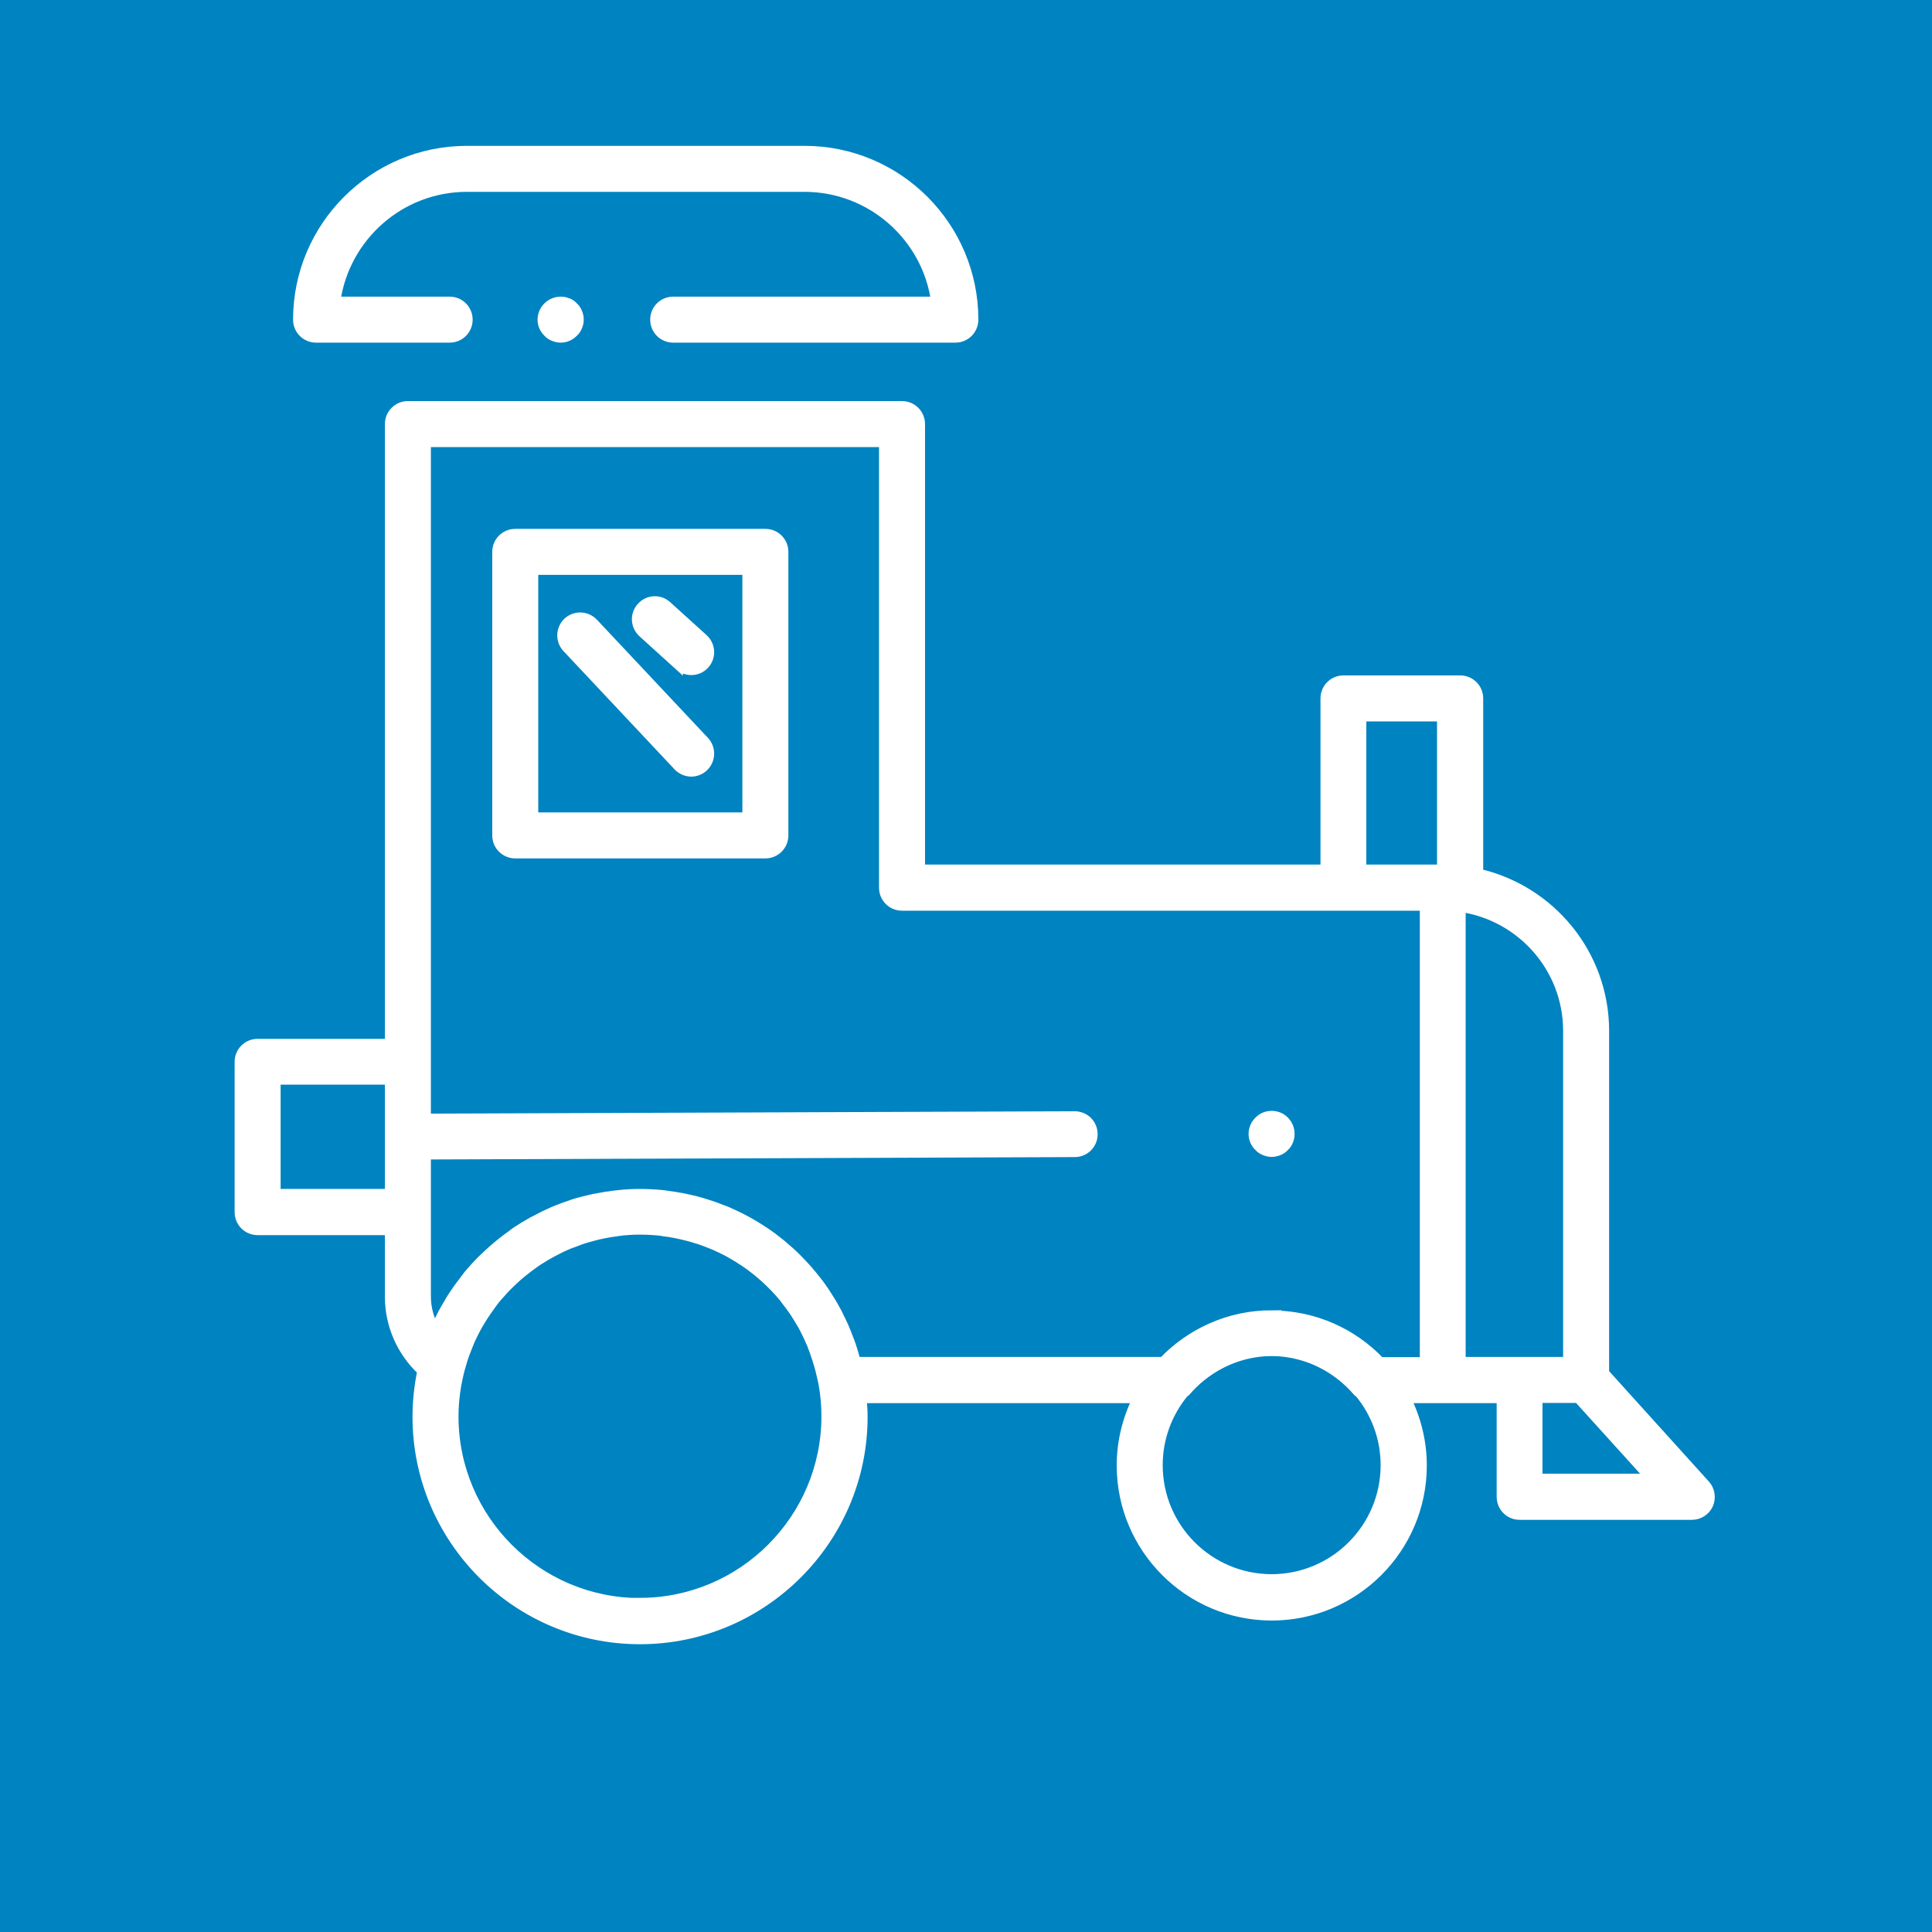 <?xml version="1.0" encoding="UTF-8"?><svg id="Psicomotricidad" xmlns="http://www.w3.org/2000/svg" viewBox="0 0 113.39 113.39"><defs><style>.cls-1{fill:#0083c1;}.cls-2{fill:#fff;stroke:#fff;stroke-miterlimit:10;stroke-width:.5px;}</style></defs><rect class="cls-1" width="113.39" height="113.39"/><g><path class="cls-2" d="M33.33,17.74c-.41-.17-.89-.07-1.2,.24-.21,.21-.33,.48-.33,.78s.12,.56,.33,.77c.1,.11,.22,.19,.35,.24s.27,.09,.43,.09c.29,0,.56-.12,.77-.33,.11-.1,.19-.22,.24-.35,.06-.13,.09-.27,.09-.42,0-.15-.03-.3-.09-.43-.05-.13-.13-.25-.24-.35-.1-.11-.22-.19-.35-.24Z"/><path class="cls-2" d="M18.55,19.86h7.84c.61,0,1.1-.49,1.1-1.1s-.49-1.1-1.1-1.1h-6.66c.54-3.75,3.77-6.65,7.67-6.65h19.82c3.9,0,7.14,2.9,7.67,6.65h-15.38c-.61,0-1.1,.49-1.1,1.1s.49,1.1,1.1,1.1h16.56c.61,0,1.1-.49,1.1-1.1,0-5.49-4.46-9.95-9.95-9.95H27.4c-5.48,0-9.95,4.46-9.95,9.95,0,.61,.49,1.1,1.1,1.1Z"/><path class="cls-2" d="M44.92,31.29h-14.68c-.61,0-1.1,.49-1.1,1.1v16.64c0,.61,.49,1.1,1.1,1.1h14.68c.61,0,1.1-.49,1.1-1.1v-16.64c0-.61-.49-1.1-1.1-1.1Zm-1.1,16.64h-12.48v-14.44h12.48v14.44Z"/><path class="cls-2" d="M39.83,39.08c.21,.19,.47,.29,.74,.29,.3,0,.6-.12,.81-.36,.41-.45,.37-1.14-.08-1.55l-2.13-1.93c-.45-.41-1.14-.38-1.55,.08-.41,.45-.37,1.14,.08,1.55l2.13,1.93Z"/><path class="cls-2" d="M39.77,44.98c.22,.23,.51,.35,.8,.35,.27,0,.54-.1,.75-.3,.44-.42,.46-1.11,.05-1.55l-6.52-6.94c-.42-.44-1.11-.46-1.55-.05-.44,.42-.46,1.11-.05,1.55l6.52,6.94Z"/><path class="cls-2" d="M100.1,87.11l-5.91-6.54v-20.06c0-4.52-3.17-8.3-7.39-9.27v-10.25c0-.61-.49-1.1-1.1-1.1h-6.85c-.61,0-1.1,.49-1.1,1.1v10h-23.71V24.89c0-.61-.49-1.1-1.1-1.1H23.94c-.61,0-1.1,.49-1.1,1.1V61.22h-7.72c-.61,0-1.1,.49-1.1,1.1v8.82c0,.61,.49,1.1,1.1,1.1h7.72v3.88c0,1.65,.7,3.23,1.9,4.35-.18,.87-.28,1.76-.28,2.68,0,7.23,5.88,13.1,13.1,13.1s13.11-5.88,13.11-13.1c0-.35-.03-.7-.05-1.05h16.09c-.58,1.18-.92,2.5-.92,3.91,0,4.88,3.97,8.85,8.85,8.85s8.85-3.97,8.85-8.85c0-1.4-.34-2.73-.92-3.91h5.52v5.75c0,.61,.49,1.1,1.1,1.1h10.11c.43,0,.83-.26,1-.65s.1-.86-.19-1.18Zm-8.11-26.6v19.38h-6.22v-26.61c3.51,.53,6.22,3.56,6.22,7.22Zm-12.05-18.42h4.65v8.9h-4.65v-8.9Zm-63.72,27.94v-6.62h6.62v6.62h-6.62Zm21.35,24.01c-6.01,0-10.91-4.89-10.91-10.91,0-.97,.14-1.91,.38-2.81,.08-.28,.16-.56,.26-.83,0-.03,.02-.05,.03-.08,.1-.26,.2-.52,.31-.78,.01-.03,.02-.05,.04-.08,.33-.72,.75-1.39,1.22-2.02,.06-.08,.11-.16,.17-.23,.11-.14,.24-.28,.36-.41,.09-.11,.19-.21,.29-.32,.12-.12,.24-.24,.37-.36,.11-.1,.22-.21,.34-.31,.13-.11,.26-.22,.39-.32,.12-.1,.25-.19,.37-.28,.13-.1,.27-.2,.41-.29,.14-.09,.28-.17,.42-.26,.23-.14,.46-.26,.7-.38,.17-.09,.34-.17,.52-.25,.14-.06,.29-.12,.44-.17,.16-.06,.32-.12,.48-.18,.15-.05,.3-.09,.44-.13,.18-.05,.35-.1,.53-.14,.14-.03,.28-.06,.43-.09,.21-.04,.42-.07,.63-.1,.12-.02,.24-.03,.36-.05,.34-.03,.68-.05,1.02-.05s.7,.02,1.05,.05c.11,.01,.22,.03,.34,.05,.23,.03,.46,.06,.69,.11,.13,.02,.25,.06,.37,.08,.21,.05,.42,.1,.63,.16,.12,.04,.24,.08,.36,.11,.21,.07,.42,.15,.62,.23,.11,.04,.21,.09,.32,.13,.22,.1,.44,.2,.65,.31,.08,.04,.16,.08,.24,.13,.25,.14,.49,.28,.72,.44,.04,.03,.09,.05,.13,.08,.85,.58,1.61,1.27,2.27,2.06,.04,.05,.08,.1,.11,.15,.17,.21,.32,.42,.47,.63,.07,.1,.13,.2,.2,.31,.11,.17,.21,.34,.31,.51,.08,.14,.16,.29,.23,.44,.07,.13,.13,.27,.19,.4,.09,.19,.17,.38,.24,.58,.04,.09,.07,.19,.1,.28,.08,.24,.16,.47,.23,.72,.01,.05,.02,.09,.04,.14,.07,.28,.14,.57,.2,.86,0,0,0,0,0,0,.12,.63,.18,1.28,.18,1.95,0,6.01-4.89,10.91-10.91,10.91Zm37.07-1.4c-3.67,0-6.65-2.98-6.65-6.65,0-1.6,.57-3.06,1.51-4.21,.03-.03,.08-.05,.11-.08,1.12-1.31,2.66-2.13,4.31-2.32,0,0,0,0,0,0,.24-.03,.47-.04,.71-.04s.48,.01,.71,.04c0,0,0,0,.01,0,1.65,.19,3.19,1.01,4.31,2.32,.03,.04,.07,.05,.11,.08,.94,1.15,1.51,2.61,1.51,4.21,0,3.67-2.98,6.65-6.65,6.65Zm0-15.49c-2.51,0-4.78,1.06-6.39,2.74h-17.99c-.02-.06-.04-.12-.05-.18-.07-.26-.14-.51-.23-.76-.05-.15-.1-.29-.16-.43-.08-.21-.16-.42-.25-.63-.11-.25-.23-.49-.35-.73-.05-.1-.09-.2-.15-.29-.19-.36-.41-.7-.63-1.04-.02-.03-.04-.06-.06-.09-.21-.31-.43-.6-.67-.89-.04-.05-.08-.09-.12-.14-.22-.27-.46-.52-.7-.77-.05-.05-.09-.09-.14-.14-.25-.25-.51-.48-.78-.71-.04-.03-.08-.07-.12-.1-.31-.25-.62-.49-.95-.71,0,0-.01,0-.02-.01-.68-.46-1.4-.85-2.16-1.18-.09-.04-.17-.07-.26-.1-.28-.11-.56-.22-.85-.31-.13-.04-.26-.08-.38-.12-.26-.08-.52-.14-.78-.2-.14-.03-.28-.06-.42-.09-.27-.05-.55-.09-.83-.13-.13-.02-.26-.04-.39-.05-.41-.04-.82-.06-1.24-.06s-.8,.02-1.19,.06c-.12,.01-.25,.03-.37,.04-.28,.03-.55,.08-.82,.13-.13,.02-.26,.05-.39,.07-.36,.08-.71,.17-1.06,.27-.11,.03-.22,.08-.34,.12-.25,.08-.49,.17-.73,.27-.15,.06-.3,.12-.44,.19-.21,.09-.41,.19-.61,.3-.14,.07-.27,.14-.41,.21-.3,.17-.6,.35-.89,.54-.11,.07-.21,.15-.31,.23-.2,.14-.4,.29-.6,.45-.12,.1-.24,.19-.35,.29-.18,.15-.35,.31-.53,.48-.1,.1-.21,.19-.31,.29-.24,.25-.48,.51-.7,.77-.1,.11-.18,.24-.27,.35-.13,.17-.26,.34-.39,.52-.11,.16-.21,.31-.32,.47-.09,.14-.18,.28-.26,.43-.11,.19-.22,.37-.32,.56-.03,.05-.05,.11-.08,.16-.12,.24-.24,.48-.35,.72-.32-.56-.49-1.19-.49-1.86v-8.29l38.04-.14c.61,0,1.1-.5,1.09-1.1,0-.61-.49-1.09-1.1-1.09h0l-38.03,.14V25.99h26.8v26.11c0,.61,.49,1.1,1.1,1.1h30.64v26.7h-2.56c-1.61-1.69-3.88-2.74-6.39-2.74Zm15.64,9.59v-4.65h2.33l4.21,4.65h-6.54Z"/><path class="cls-2" d="M75.06,65.53c-.27-.11-.58-.11-.85,0-.13,.05-.25,.14-.35,.24-.21,.21-.33,.48-.33,.78s.12,.57,.33,.77c.1,.11,.22,.19,.35,.24s.27,.09,.42,.09,.29-.03,.43-.09c.13-.05,.25-.13,.35-.24,.21-.2,.32-.48,.32-.77s-.11-.57-.32-.78c-.1-.1-.22-.19-.35-.24Z"/></g></svg>